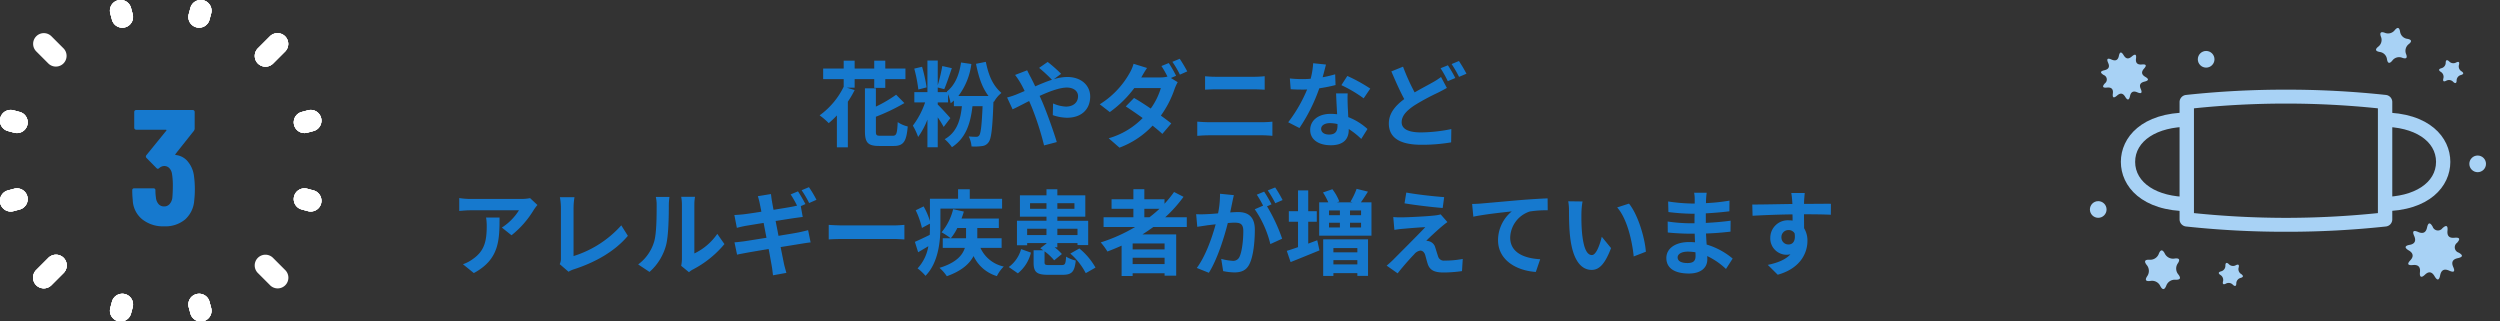<svg xmlns="http://www.w3.org/2000/svg" xmlns:xlink="http://www.w3.org/1999/xlink" width="700" height="90" viewBox="0 0 700 90">
  <rect x="0" y="0" width="700" height="90" fill="#333333" stroke="none"/>
  <defs>
    <clipPath id="clip-path">
      <rect id="長方形_8463" data-name="長方形 8463" width="120" height="80" transform="translate(350 728)" fill="#a8d2f5" stroke="#707070" stroke-width="1"/>
    </clipPath>
  </defs>
  <g id="グループ_6773" data-name="グループ 6773" transform="translate(-220 -6857)">
    <path id="パス_3987" data-name="パス 3987" d="M-80.7-16.848h5.486V-14.4h3.094v-2.444h5.642v-2.964h-5.642v-2.21h-3.094v2.21H-80.7v-2.21h-3.068v2.21h-5.746v2.964h5.746v2.132a21.478,21.478,0,0,1-6.734,8.008,20.831,20.831,0,0,1,2.548,2.184A24.907,24.907,0,0,0-85.67-6.682V2.262H-82.6V-10.53a27.161,27.161,0,0,0,1.9-3.25l-2.21-.676h2.21ZM-73.45-.988c-1.144,0-1.3-.156-1.3-1.3v-4.03a53.953,53.953,0,0,0,7.982-3.822l-2.314-2.34A37.122,37.122,0,0,1-74.75-9.152v-5.122h-3.068V-2.288c0,3.224.832,4.16,3.978,4.16h4.056c2.782,0,3.588-1.248,3.952-5.46A8.469,8.469,0,0,1-68.64-4.81c-.156,3.224-.338,3.822-1.4,3.822Zm12.9-13.546a42.481,42.481,0,0,0-1.274-5.772l-2.184.52a40.6,40.6,0,0,1,1.144,5.85Zm13.832-6.6c.78,3.874,1.716,6.656,3.51,9.022h-8.45a18.886,18.886,0,0,0,3.64-8.97l-2.886-.416c-.52,3.484-1.716,6.37-3.978,8.112l.1.182h-2.652v-1.3l1.82.468c.65-1.456,1.43-3.848,2.132-5.876l-2.678-.6a44.818,44.818,0,0,1-1.274,5.382v-6.916H-60.32v8.84h-3.666v2.886h3.016a22.932,22.932,0,0,1-3.432,6.5A18.491,18.491,0,0,1-62.92-.65a21.691,21.691,0,0,0,2.6-4.862V2.236h2.886V-6.136A26.788,26.788,0,0,1-55.77-3.458l1.872-2.47c-.494-.572-2.574-2.886-3.536-3.8v-.6h2.886v-2.314a13.556,13.556,0,0,1,.728,2.548,8.759,8.759,0,0,0,.91-.754v1.586h2.236c-.416,4.342-1.664,7.462-4.81,9.23A12.337,12.337,0,0,1-53.456,2.21c3.614-2.366,5.148-6.084,5.746-11.466h2.834c-.234,5.512-.52,7.618-.936,8.164a.9.9,0,0,1-.832.39,17.842,17.842,0,0,1-2.106-.1A7.831,7.831,0,0,1-47.97,2a14,14,0,0,0,2.912-.1A2.46,2.46,0,0,0-43.186.806c.754-.962,1.092-3.874,1.352-11.388l.13.13A8.4,8.4,0,0,1-39.6-12.974c-2.34-2.08-3.536-4.628-4.368-8.71Zm8.71,9.438,1.534,3.3c1.118-.494,2.756-1.378,4.628-2.314.234.52.468,1.066.7,1.612A80.579,80.579,0,0,1-27.664,1.716L-24.1.78c-.858-2.912-2.86-8.476-4.082-11.31-.234-.52-.468-1.066-.728-1.612,2.782-1.274,5.616-2.34,7.644-2.34,1.95,0,3.12,1.066,3.12,2.392,0,1.872-1.43,2.938-3.38,2.938a9.822,9.822,0,0,1-3.614-.884L-25.22-6.76a12.794,12.794,0,0,0,4,.728c3.978,0,6.474-2.314,6.474-5.954,0-3.016-2.418-5.46-6.448-5.46a13.267,13.267,0,0,0-3.744.624l2.054-1.508a40.2,40.2,0,0,0-3.77-3.328l-2.392,1.664a42.519,42.519,0,0,1,3.588,3.328c-1.508.494-3.094,1.144-4.68,1.846-.416-.884-.832-1.716-1.222-2.47-.286-.494-.806-1.56-1.04-2.028l-3.38,1.3a21.978,21.978,0,0,1,1.534,2.288c.39.676.78,1.43,1.144,2.21-.78.338-1.586.676-2.34.988A21.655,21.655,0,0,1-38.012-11.7ZM7.254-21.346,5.2-20.514A26.771,26.771,0,0,1,6.89-17.55a8.2,8.2,0,0,1-2.028.234h-5.3c.312-.572.988-1.742,1.612-2.652l-3.77-1.17a11.765,11.765,0,0,1-1.17,2.7A24.26,24.26,0,0,1-12.064-9.8l2.808,2.184a31.271,31.271,0,0,0,6.864-6.734H5.044A19.209,19.209,0,0,1,2.21-8.606C.546-9.724-1.092-10.79-2.47-11.57L-4.784-9.2c1.326.858,3.042,2.028,4.732,3.25A21.593,21.593,0,0,1-9.568-.286L-6.552,2.34A24.353,24.353,0,0,0,2.73-3.822C3.8-2.964,4.758-2.158,5.46-1.508l2.5-2.938C7.176-5.07,6.162-5.824,5.044-6.63a28.136,28.136,0,0,0,3.848-7.488A13.936,13.936,0,0,1,9.75-15.99l-1.9-1.17,1.456-.624A33.051,33.051,0,0,0,7.254-21.346Zm3.068-1.2-2.054.858A27.566,27.566,0,0,1,10.374-18.1l2.054-.91A40.666,40.666,0,0,0,10.322-22.542Zm7.1,4.888v3.77c.884-.052,2.08-.1,3.068-.1H31.226c.91,0,2.132.078,2.886.1v-3.77c-.728.078-1.846.156-2.886.156H20.462C19.578-17.5,18.356-17.55,17.42-17.654ZM15.236-4.94V-.962c.962-.078,2.236-.156,3.25-.156H33.41a28.243,28.243,0,0,1,2.86.156V-4.94a26.353,26.353,0,0,1-2.86.156H18.486C17.472-4.784,16.25-4.862,15.236-4.94ZM51.272-20.93l-3.588-.364a21.864,21.864,0,0,1-.7,4.342c-.806.078-1.586.1-2.366.1a32.846,32.846,0,0,1-3.458-.182l.234,3.016c1.118.078,2.184.1,3.25.1.442,0,.884,0,1.352-.026a40.964,40.964,0,0,1-5.3,9.178l3.146,1.612A47.907,47.907,0,0,0,49.4-14.274a45.106,45.106,0,0,0,4.55-.91l-.1-3.016a31.874,31.874,0,0,1-3.51.832C50.726-18.772,51.064-20.1,51.272-20.93ZM49.92-2.938c0-.91.962-1.586,2.47-1.586a9.34,9.34,0,0,1,2.106.26v.52c0,1.43-.546,2.418-2.34,2.418C50.726-1.326,49.92-1.976,49.92-2.938Zm7.436-9.906h-3.25c.052,1.586.182,3.9.286,5.824-.6-.052-1.17-.1-1.794-.1-3.614,0-5.746,1.95-5.746,4.5,0,2.86,2.548,4.29,5.772,4.29,3.692,0,5.018-1.872,5.018-4.29v-.26A22.042,22.042,0,0,1,61.152-.1l1.742-2.782a17,17,0,0,0-5.382-3.328c-.052-1.3-.13-2.548-.156-3.3C57.33-10.66,57.278-11.752,57.356-12.844Zm4.472,1.378,1.846-2.73a44.787,44.787,0,0,0-6.422-3.536l-1.664,2.574A37.526,37.526,0,0,1,61.828-11.466Zm11.024-8.866-3.276,1.326c1.17,2.73,2.418,5.538,3.614,7.748-2.5,1.846-4.316,3.978-4.316,6.838,0,4.5,3.926,5.954,9.1,5.954A47.961,47.961,0,0,0,86.32.858l.052-3.718a43.835,43.835,0,0,1-8.476.936c-3.614,0-5.434-.988-5.434-2.86,0-1.82,1.456-3.3,3.614-4.732A62.857,62.857,0,0,1,82.524-13c.936-.468,1.768-.91,2.6-1.378l-1.638-3.068a19.546,19.546,0,0,1-2.418,1.56c-1.222.7-3.068,1.638-4.966,2.756A57.708,57.708,0,0,1,72.852-20.332Zm12.558-.39-2.054.832a31.118,31.118,0,0,1,2.028,3.614l2.106-.884A38.392,38.392,0,0,0,85.41-20.722Zm3.094-1.2-2.054.858a30.674,30.674,0,0,1,2.08,3.588l2.08-.884A40.945,40.945,0,0,0,88.5-21.918ZM-169.52,18.4l-2.054-1.924a13.409,13.409,0,0,1-2.652.234H-188.24a20.612,20.612,0,0,1-3.172-.26v3.614c1.222-.1,2.08-.182,3.172-.182h13.546a15.462,15.462,0,0,1-4.784,4.836l2.7,2.158a26.481,26.481,0,0,0,6.24-7.124A13.09,13.09,0,0,1-169.52,18.4Zm-10.608,3.51h-3.77a14.413,14.413,0,0,1,.182,2.34c0,4.264-.624,7.02-3.926,9.308a10.274,10.274,0,0,1-2.73,1.43l3.042,2.47C-180.258,33.66-180.128,28.356-180.128,21.908ZM-163.28,34.96l2.47,2.132a6.711,6.711,0,0,1,1.534-.7c6.136-2,11.518-5.1,15.08-9.36l-1.846-2.938A29.792,29.792,0,0,1-159.406,32.7V19.178a19.019,19.019,0,0,1,.26-2.964h-4.082a16.611,16.611,0,0,1,.286,2.964V33.27A3.4,3.4,0,0,1-163.28,34.96Zm34.008.468,2.184,1.794a5.555,5.555,0,0,1,1.118-.78,28.627,28.627,0,0,0,8.814-7.1l-2-2.86a16.465,16.465,0,0,1-6.422,5.486v-13.6a13.2,13.2,0,0,1,.182-2.262h-3.874a11.527,11.527,0,0,1,.208,2.236V33.5A9.893,9.893,0,0,1-129.272,35.428Zm-12.038-.39,3.172,2.106a15.245,15.245,0,0,0,4.628-7.462c.7-2.626.78-8.112.78-11.18a17.125,17.125,0,0,1,.182-2.366h-3.822a9.867,9.867,0,0,1,.234,2.392c0,3.146-.026,8.06-.754,10.3A12.265,12.265,0,0,1-141.31,35.038Zm44.746-20.462-2.054.858a30.16,30.16,0,0,1,1.794,3.146c-.468.1-1.014.234-1.482.312-.936.182-2.912.494-5.1.858-.234-1.17-.39-2.054-.442-2.418-.13-.6-.208-1.482-.286-2l-3.666.6c.182.6.364,1.222.52,1.976.078.416.26,1.274.468,2.366-2.236.364-4.238.65-5.148.754-.806.078-1.586.13-2.418.182l.7,3.588c.884-.234,1.56-.39,2.392-.546.806-.13,2.808-.468,5.1-.832.26,1.326.52,2.756.806,4.16-2.652.416-5.07.806-6.266.988-.832.1-2,.26-2.7.286l.728,3.458c.6-.156,1.482-.312,2.6-.52s3.562-.624,6.24-1.066c.416,2.184.728,3.978.858,4.706.156.78.234,1.664.364,2.652l3.744-.676c-.234-.832-.494-1.768-.676-2.548-.156-.806-.52-2.574-.936-4.68,2.288-.364,4.394-.7,5.642-.91.988-.156,2.054-.338,2.756-.39l-.7-3.432c-.676.182-1.638.416-2.652.624-1.17.234-3.3.572-5.642.962-.26-1.4-.546-2.834-.806-4.16,2.158-.338,4.134-.65,5.2-.806.78-.1,1.82-.26,2.392-.312l-.546-3.042,1.3-.572C-94.978,17.176-95.914,15.538-96.564,14.576Zm3.068-1.17-2.054.858a27.567,27.567,0,0,1,2.106,3.588l2.054-.91A30.769,30.769,0,0,0-93.5,13.406Zm5.538,10.556v4.082c.962-.078,2.7-.13,4.186-.13H-69.81c1.092,0,2.418.1,3.042.13V23.962c-.676.052-1.82.156-3.042.156H-83.772C-85.124,24.118-87.022,24.04-87.958,23.962Zm31.278-4.55h17.264V16.656h-9.048V14H-51.74v2.652h-7.878V22.9a19.992,19.992,0,0,0-1.768-4.108L-63.6,19.88a23.119,23.119,0,0,1,1.742,4.94l2.236-1.2v.832c0,.728,0,1.508-.052,2.314-1.56.754-3.068,1.482-4.16,1.95l.91,2.912c.936-.546,1.9-1.118,2.86-1.69a12.027,12.027,0,0,1-3.016,6.214,12.806,12.806,0,0,1,2.21,2.08c3.588-3.614,4.186-9.594,4.186-13.754Zm7.176,5.434v2.86h-4.264a15.024,15.024,0,0,0,1.82-2.86Zm9.958,5.564v-2.7h-6.812v-2.86h6.032V22.194H-50.778a19.044,19.044,0,0,0,.65-1.95l-2.99-.676a15.84,15.84,0,0,1-3.25,6.474,19.545,19.545,0,0,1,2.548,1.664h-2.21v2.7h6.188c-.65,2.054-2.418,4.16-7.1,5.59a11.939,11.939,0,0,1,2.054,2.34c4.186-1.482,6.37-3.51,7.488-5.642a10.536,10.536,0,0,0,6.526,5.616,9.9,9.9,0,0,1,1.924-2.678,9.282,9.282,0,0,1-6.526-5.226ZM-35,37.534a10.648,10.648,0,0,0,3.666-5.8l-2.756-.988a9.242,9.242,0,0,1-3.458,5.018Zm2.6-10.712V25.054h5.408v1.768ZM-18.3,25.054v1.768h-5.642V25.054Zm-13.286-5.59V17.9h4.6v1.56Zm12.428-1.56v1.56h-4.784V17.9Zm-7.02,17.316c-1.144,0-1.352-.1-1.352-.806V31.372a14.389,14.389,0,0,1,2.7,2.522l2.158-1.768A13.248,13.248,0,0,0-24.7,30.254h.754v-1.2H-18.3v.572h2.99V22.818h-8.632V21.674h7.826v-5.98h-7.826V14h-3.042v1.69h-7.436v5.98h7.436v1.144h-8.268v6.864h2.86v-.624h5.408v.13l-1.742,1.326c.26.182.546.364.832.572h-2.7v3.38c0,2.678.78,3.484,4.056,3.484h4.082c2.5,0,3.354-.78,3.666-4a8.323,8.323,0,0,1-2.7-1.092c-.13,2.054-.286,2.366-1.248,2.366ZM-20.306,32a18.65,18.65,0,0,1,4.316,5.486l2.73-1.56a18.822,18.822,0,0,0-4.524-5.356ZM.416,19.464H4.654A35.5,35.5,0,0,1,1.846,21.83H.416ZM6.084,30.826H-2.86V29.162H6.084ZM-2.86,34.934V33.166H6.084v1.768ZM12.3,24.56V21.83H6.266a38.03,38.03,0,0,0,5.122-5.72L8.736,14.758a31.662,31.662,0,0,1-2.678,3.3V16.786H.416V13.978H-2.652v2.808h-6.11v2.678h6.11V21.83H-11v2.73h8.84A46.067,46.067,0,0,1-11.8,28.876a16.826,16.826,0,0,1,1.872,2.548c1.326-.494,2.678-1.066,3.978-1.638v8.5H-2.86v-.78H6.084v.676h3.25V26.64H-.13c1.066-.676,2.054-1.352,3.068-2.08ZM25.48,15.642l-3.874-.39a26.461,26.461,0,0,1-.546,5.486c-1.326.13-2.548.208-3.354.234a24.826,24.826,0,0,1-2.782,0l.312,3.536c.806-.13,2.158-.312,2.912-.442.468-.052,1.3-.156,2.236-.26-.962,3.562-2.756,8.814-5.278,12.22l3.38,1.352c2.392-3.822,4.316-9.984,5.3-13.936.754-.052,1.4-.1,1.82-.1,1.612,0,2.522.286,2.522,2.366,0,2.574-.364,5.72-1.066,7.2a1.907,1.907,0,0,1-1.95,1.118,15.024,15.024,0,0,1-3.172-.546l.546,3.432a17.086,17.086,0,0,0,3.12.364c1.976,0,3.406-.572,4.264-2.392,1.118-2.262,1.482-6.474,1.482-9.542,0-3.744-1.95-4.966-4.706-4.966-.546,0-1.3.052-2.184.1.182-.936.39-1.9.546-2.678C25.142,17.15,25.324,16.318,25.48,15.642Zm11.57-2.158-2.08.832A29.407,29.407,0,0,1,37.076,17.9l2.054-.884A34.587,34.587,0,0,0,37.05,13.484Zm-3.094,1.17-2.054.858A28.746,28.746,0,0,1,33.67,18.58l-2.34,1.014a29.24,29.24,0,0,1,4.368,9.75L39,27.836a47.18,47.18,0,0,0-4.238-9.074l1.274-.546C35.542,17.254,34.606,15.616,33.956,14.654Zm12.35,8.424H48.7V20.14H46.306V14.316h-2.86V20.14H40.872v2.938h2.574V30.2c-1.2.416-2.262.78-3.146,1.04l1.066,3.146c2.366-.936,5.33-2.158,8.086-3.276l-.624-2.834c-.832.312-1.69.624-2.522.936ZM60.06,30.462v1.2H53.352v-1.2Zm-6.708,4.576v-1.2H60.06v1.2Zm-2.86,3.224h2.86v-.78H60.06v.754h2.99V28.018H50.492Zm10.608-17H58.006V19.932H61.1Zm0,3.432H58.006V23.364H61.1Zm-8.97-1.326h3.042V24.69H52.13Zm3.042-3.432v1.326H52.13V19.932Zm5.876-2.288c.624-.858,1.3-1.9,1.976-2.99l-3.172-.78a20.647,20.647,0,0,1-1.716,3.588l.572.182H54.366l.65-.234a14.123,14.123,0,0,0-1.95-3.432l-2.626.91a18.938,18.938,0,0,1,1.482,2.756H49.374v9.334H64.012V17.644Zm12.714-2.73-.494,3.016c3.094.52,7.956,1.092,10.686,1.3l.416-3.042C81.666,16.006,76.674,15.46,73.762,14.914ZM85.28,23.182l-1.9-2.158a8.333,8.333,0,0,1-1.482.286c-2.158.286-8.06.546-9.282.546a23.012,23.012,0,0,1-2.5-.078l.312,3.588c.546-.078,1.326-.208,2.236-.286,1.482-.13,4.6-.416,6.422-.468-2.366,2.5-7.7,7.8-9.022,9.152-.7.676-1.326,1.222-1.794,1.612l3.068,2.158c1.794-2.288,3.744-4.42,4.628-5.33a2.76,2.76,0,0,1,1.716-1.04c.52,0,1.092.338,1.378,1.248.182.65.494,1.872.754,2.652.65,1.69,1.976,2.236,4.446,2.236a37.97,37.97,0,0,0,5.1-.39L89.57,33.5a26.814,26.814,0,0,1-5.1.468,1.653,1.653,0,0,1-1.82-1.222c-.234-.676-.52-1.664-.754-2.366a2.469,2.469,0,0,0-1.56-1.768,2.854,2.854,0,0,0-.988-.182c.624-.676,3.042-2.912,4.238-3.926C84.058,24.118,84.6,23.65,85.28,23.182Zm6.916-5.07.338,3.562c3.016-.65,8.32-1.222,10.764-1.482a10.471,10.471,0,0,0-3.848,8.034c0,5.616,5.148,8.554,10.582,8.918l1.222-3.562c-4.394-.234-8.4-1.794-8.4-6.058a7.909,7.909,0,0,1,5.486-7.306,29.422,29.422,0,0,1,5.018-.338l-.026-3.328c-1.82.052-4.68.234-7.358.442-4.758.416-9.048.806-11.206.988C94.25,18.034,93.236,18.086,92.2,18.112Zm30.914-.7-4-.052a15.8,15.8,0,0,1,.208,2.652c0,1.586.026,4.628.286,7.02.728,6.968,3.2,9.542,6.058,9.542,2.08,0,3.718-1.586,5.434-6.11l-2.6-3.172c-.494,2.08-1.534,5.122-2.756,5.122-1.638,0-2.418-2.574-2.782-6.318-.156-1.872-.182-3.822-.156-5.512A21.035,21.035,0,0,1,123.11,17.41Zm13,.6-3.3,1.066c2.834,3.224,4.212,9.542,4.628,13.728l3.406-1.326C140.556,27.5,138.58,21,136.11,18.008Zm13.624,15.054c0-.884,1.014-1.612,2.86-1.612a14.44,14.44,0,0,1,2.132.182c.026.468.026.832.026,1.118,0,1.508-.91,1.9-2.288,1.9C150.67,34.648,149.734,34.05,149.734,33.062Zm8.138-18.1h-3.51a10.452,10.452,0,0,1,.156,1.794v1.222H153.5a48.541,48.541,0,0,1-6.422-.572l.078,2.964a59.769,59.769,0,0,0,6.37.468h.962c-.026.884-.026,1.82-.026,2.678h-1.248a45.943,45.943,0,0,1-6.266-.494l.026,3.068c1.716.208,4.68.338,6.188.338h1.352c.026.78.052,1.612.1,2.418-.52-.052-1.066-.078-1.612-.078-4,0-6.422,1.846-6.422,4.472,0,2.756,2.184,4.342,6.344,4.342,3.432,0,5.122-1.716,5.122-3.926,0-.286,0-.6-.026-.962a19.929,19.929,0,0,1,5.252,3.614l1.872-2.912a20.356,20.356,0,0,0-7.28-3.926c-.078-1.04-.13-2.106-.182-3.094,2.5-.078,4.524-.26,6.864-.52l.026-3.068c-2.106.286-4.316.494-6.942.624V20.738c2.522-.13,4.888-.364,6.6-.572l.026-2.99a54.492,54.492,0,0,1-6.578.7c0-.416,0-.806.026-1.066A17.559,17.559,0,0,1,157.872,14.966Zm27.456.078h-3.77a18.871,18.871,0,0,1,.26,2.262c.026.208.026.468.052.806-3.536.052-8.268.156-11.232.156l.078,3.146c3.2-.182,7.254-.338,11.18-.39.026.572.026,1.17.026,1.742a6.748,6.748,0,0,0-1.04-.078,4.9,4.9,0,0,0-5.2,4.862,4.587,4.587,0,0,0,4.472,4.784,5.559,5.559,0,0,0,1.17-.13c-1.43,1.56-3.718,2.418-6.344,2.964l2.782,2.756c6.344-1.768,8.32-6.084,8.32-9.464a6.617,6.617,0,0,0-.936-3.562c0-1.144-.026-2.574-.026-3.9,3.536,0,5.954.052,7.514.13l.026-3.068c-1.352-.026-4.914.026-7.54.026.026-.312.026-.6.026-.806C185.172,16.864,185.276,15.46,185.328,15.044ZM178.8,27.5a1.957,1.957,0,0,1,2-2.08,1.917,1.917,0,0,1,1.69.91c.364,2.288-.6,3.12-1.69,3.12A1.941,1.941,0,0,1,178.8,27.5Z" transform="translate(540 6896)" fill="#1679ce"/>
    <path id="パス_3986" data-name="パス 3986" d="M8.326-13.616a26.088,26.088,0,0,1,.23,3.4,27.51,27.51,0,0,1-.184,3.45A7.781,7.781,0,0,1,5.819-1.541,8.6,8.6,0,0,1-.046.368a9.284,9.284,0,0,1-6.21-2.024A7.251,7.251,0,0,1-8.832-7.038,24.215,24.215,0,0,1-8.97-9.706a.488.488,0,0,1,.552-.552h5.382a.488.488,0,0,1,.552.552,13.353,13.353,0,0,0,.138,1.978A3.282,3.282,0,0,0-1.61-5.865,2,2,0,0,0-.046-5.2a1.981,1.981,0,0,0,1.518-.644A3.3,3.3,0,0,0,2.254-7.59q.138-1.61.138-3.312a19.655,19.655,0,0,0-.23-3.4A2.959,2.959,0,0,0,1.4-15.939a1.964,1.964,0,0,0-1.449-.575,2.118,2.118,0,0,0-1.38.6.948.948,0,0,1-.368.184.635.635,0,0,1-.414-.23l-2.76-2.806a.572.572,0,0,1-.184-.414.612.612,0,0,1,.138-.368L.552-26.4A.15.15,0,0,0,.6-26.588a.185.185,0,0,0-.184-.092h-8.28a.532.532,0,0,1-.391-.161.532.532,0,0,1-.161-.391v-4.416a.532.532,0,0,1,.161-.391.532.532,0,0,1,.391-.161H7.958a.532.532,0,0,1,.391.161.532.532,0,0,1,.161.391v4.6a1.165,1.165,0,0,1-.23.69L3.128-19.872a.408.408,0,0,0-.046.184.081.081,0,0,0,.092.092A4.953,4.953,0,0,1,6.6-17.756,7.794,7.794,0,0,1,8.326-13.616Z" transform="translate(266 6920)" fill="#1679ce"/>
    <g id="グループ_6757" data-name="グループ 6757" transform="translate(792 4474)">
      <path id="パス_3829" data-name="パス 3829" d="M1282.114,174.737a3,3,0,0,1,0-4.242l3.4-3.4a3,3,0,0,1,4.242,4.242l-3.4,3.4A3,3,0,0,1,1282.114,174.737Z" transform="translate(-1781.896 2226.044)" fill="#fff"/>
      <path id="パス_3830" data-name="パス 3830" d="M1234.892,221.959a3,3,0,0,1,0-4.243l3.4-3.4a3,3,0,1,1,4.243,4.242l-3.4,3.4A3,3,0,0,1,1234.892,221.959Z" transform="translate(-1796.748 2240.897)" fill="#fff"/>
      <path id="パス_3831" data-name="パス 3831" d="M1282.114,174.737a3,3,0,0,1,0-4.242l3.4-3.4a3,3,0,0,1,4.242,4.242l-3.4,3.4A3,3,0,0,1,1282.114,174.737Z" transform="translate(-1781.896 2226.044)" fill="#fff"/>
      <path id="パス_3832" data-name="パス 3832" d="M1234.892,221.959a3,3,0,0,1,0-4.243l3.4-3.4a3,3,0,1,1,4.243,4.242l-3.4,3.4A3,3,0,0,1,1234.892,221.959Z" transform="translate(-1796.748 2240.897)" fill="#fff"/>
      <path id="パス_3833" data-name="パス 3833" d="M1282.114,174.737a3,3,0,0,1,0-4.242l3.4-3.4a3,3,0,0,1,4.242,4.242l-3.4,3.4A3,3,0,0,1,1282.114,174.737Z" transform="translate(-1781.896 2226.044)" fill="#fff"/>
      <path id="パス_3834" data-name="パス 3834" d="M1234.892,221.959a3,3,0,0,1,0-4.243l3.4-3.4a3,3,0,1,1,4.243,4.242l-3.4,3.4A3,3,0,0,1,1234.892,221.959Z" transform="translate(-1796.748 2240.897)" fill="#fff"/>
      <path id="パス_3835" data-name="パス 3835" d="M1282.114,174.737a3,3,0,0,1,0-4.242l3.4-3.4a3,3,0,0,1,4.242,4.242l-3.4,3.4A3,3,0,0,1,1282.114,174.737Z" transform="translate(-1781.896 2226.044)" fill="#fff"/>
      <path id="パス_3836" data-name="パス 3836" d="M1234.892,221.959a3,3,0,0,1,0-4.243l3.4-3.4a3,3,0,1,1,4.243,4.242l-3.4,3.4A3,3,0,0,1,1234.892,221.959Z" transform="translate(-1796.748 2240.897)" fill="#fff"/>
      <path id="パス_3837" data-name="パス 3837" d="M1238.288,174.737l-3.4-3.4a3,3,0,0,1,4.243-4.242l3.4,3.4a3,3,0,0,1-4.243,4.242Z" transform="translate(-1796.748 2226.044)" fill="#fff"/>
      <path id="パス_3838" data-name="パス 3838" d="M1285.51,221.959l-3.4-3.4a3,3,0,1,1,4.243-4.242l3.395,3.4a3,3,0,1,1-4.242,4.243Z" transform="translate(-1781.896 2240.897)" fill="#fff"/>
      <path id="パス_3839" data-name="パス 3839" d="M1251.4,163.817a3,3,0,0,1-.773-1.342l-.468-1.741a3,3,0,1,1,5.795-1.555l.468,1.741a3,3,0,0,1-5.022,2.9Z" transform="translate(-1791.275 2226.044)" fill="#fff"/>
      <path id="パス_3840" data-name="パス 3840" d="M1269.462,231.222a3,3,0,0,1-.775-1.344l-.466-1.741a3,3,0,0,1,5.8-1.554l.467,1.742a3,3,0,0,1-5.022,2.9Z" transform="translate(-1787.369 2240.897)" fill="#fff"/>
      <path id="パス_3841" data-name="パス 3841" d="M1251.4,163.817a3,3,0,0,1-.773-1.342l-.468-1.741a3,3,0,1,1,5.795-1.555l.468,1.741a3,3,0,0,1-5.022,2.9Z" transform="translate(-1791.275 2226.044)" fill="#fff"/>
      <path id="パス_3842" data-name="パス 3842" d="M1269.462,231.222a3,3,0,0,1-.775-1.344l-.466-1.741a3,3,0,0,1,5.8-1.554l.467,1.742a3,3,0,0,1-5.022,2.9Z" transform="translate(-1787.369 2240.897)" fill="#fff"/>
      <path id="パス_3843" data-name="パス 3843" d="M1251.4,163.817a3,3,0,0,1-.773-1.342l-.468-1.741a3,3,0,1,1,5.795-1.555l.468,1.741a3,3,0,0,1-5.022,2.9Z" transform="translate(-1791.275 2226.044)" fill="#fff"/>
      <path id="パス_3844" data-name="パス 3844" d="M1269.462,231.222a3,3,0,0,1-.775-1.344l-.466-1.741a3,3,0,0,1,5.8-1.554l.467,1.742a3,3,0,0,1-5.022,2.9Z" transform="translate(-1787.369 2240.897)" fill="#fff"/>
      <path id="パス_3845" data-name="パス 3845" d="M1251.4,163.817a3,3,0,0,1-.773-1.342l-.468-1.741a3,3,0,1,1,5.795-1.555l.468,1.741a3,3,0,0,1-5.022,2.9Z" transform="translate(-1791.275 2226.044)" fill="#fff"/>
      <path id="パス_3846" data-name="パス 3846" d="M1269.462,231.222a3,3,0,0,1-.775-1.344l-.466-1.741a3,3,0,0,1,5.8-1.554l.467,1.742a3,3,0,0,1-5.022,2.9Z" transform="translate(-1787.369 2240.897)" fill="#fff"/>
      <path id="パス_3847" data-name="パス 3847" d="M1225.626,205.913a3,3,0,0,1,1.346-5.018l1.741-.467a3,3,0,0,1,1.555,5.8l-1.741.467A3,3,0,0,1,1225.626,205.913Z" transform="translate(-1796.748 2235.424)" fill="#fff"/>
      <path id="パス_3848" data-name="パス 3848" d="M1293.03,187.852a3,3,0,0,1,1.347-5.018l1.741-.467a3,3,0,0,1,1.554,5.8l-1.742.467A3,3,0,0,1,1293.03,187.852Z" transform="translate(-1781.896 2231.518)" fill="#fff"/>
      <path id="パス_3849" data-name="パス 3849" d="M1225.626,205.913a3,3,0,0,1,1.346-5.018l1.741-.467a3,3,0,0,1,1.555,5.8l-1.741.467A3,3,0,0,1,1225.626,205.913Z" transform="translate(-1796.748 2235.424)" fill="#fff"/>
      <path id="パス_3850" data-name="パス 3850" d="M1293.03,187.852a3,3,0,0,1,1.347-5.018l1.741-.467a3,3,0,0,1,1.554,5.8l-1.742.467A3,3,0,0,1,1293.03,187.852Z" transform="translate(-1781.896 2231.518)" fill="#fff"/>
      <path id="パス_3851" data-name="パス 3851" d="M1225.626,205.913a3,3,0,0,1,1.346-5.018l1.741-.467a3,3,0,0,1,1.555,5.8l-1.741.467A3,3,0,0,1,1225.626,205.913Z" transform="translate(-1796.748 2235.424)" fill="#fff"/>
      <path id="パス_3852" data-name="パス 3852" d="M1293.03,187.852a3,3,0,0,1,1.347-5.018l1.741-.467a3,3,0,0,1,1.554,5.8l-1.742.467A3,3,0,0,1,1293.03,187.852Z" transform="translate(-1781.896 2231.518)" fill="#fff"/>
      <path id="パス_3853" data-name="パス 3853" d="M1225.626,205.913a3,3,0,0,1,1.346-5.018l1.741-.467a3,3,0,0,1,1.555,5.8l-1.741.467A3,3,0,0,1,1225.626,205.913Z" transform="translate(-1796.748 2235.424)" fill="#fff"/>
      <path id="パス_3854" data-name="パス 3854" d="M1293.03,187.852a3,3,0,0,1,1.347-5.018l1.741-.467a3,3,0,0,1,1.554,5.8l-1.742.467A3,3,0,0,1,1293.03,187.852Z" transform="translate(-1781.896 2231.518)" fill="#fff"/>
      <path id="パス_3855" data-name="パス 3855" d="M1225.629,187.389a3,3,0,0,1,2.9-5.022l1.742.467a3,3,0,1,1-1.554,5.8l-1.742-.467A2.982,2.982,0,0,1,1225.629,187.389Z" transform="translate(-1796.748 2231.518)" fill="#fff"/>
      <path id="パス_3856" data-name="パス 3856" d="M1293.034,205.449a3,3,0,0,1,2.9-5.021l1.741.467a3,3,0,1,1-1.555,5.795l-1.741-.467A2.992,2.992,0,0,1,1293.034,205.449Z" transform="translate(-1781.896 2235.424)" fill="#fff"/>
      <path id="パス_3857" data-name="パス 3857" d="M1225.629,187.389a3,3,0,0,1,2.9-5.022l1.742.467a3,3,0,1,1-1.554,5.8l-1.742-.467A2.982,2.982,0,0,1,1225.629,187.389Z" transform="translate(-1796.748 2231.518)" fill="#fff"/>
      <path id="パス_3858" data-name="パス 3858" d="M1293.034,205.449a3,3,0,0,1,2.9-5.021l1.741.467a3,3,0,1,1-1.555,5.795l-1.741-.467A2.992,2.992,0,0,1,1293.034,205.449Z" transform="translate(-1781.896 2235.424)" fill="#fff"/>
      <path id="パス_3859" data-name="パス 3859" d="M1225.629,187.389a3,3,0,0,1,2.9-5.022l1.742.467a3,3,0,1,1-1.554,5.8l-1.742-.467A2.982,2.982,0,0,1,1225.629,187.389Z" transform="translate(-1796.748 2231.518)" fill="#fff"/>
      <path id="パス_3860" data-name="パス 3860" d="M1293.034,205.449a3,3,0,0,1,2.9-5.021l1.741.467a3,3,0,1,1-1.555,5.795l-1.741-.467A2.992,2.992,0,0,1,1293.034,205.449Z" transform="translate(-1781.896 2235.424)" fill="#fff"/>
      <path id="パス_3861" data-name="パス 3861" d="M1225.629,187.389a3,3,0,0,1,2.9-5.022l1.742.467a3,3,0,1,1-1.554,5.8l-1.742-.467A2.982,2.982,0,0,1,1225.629,187.389Z" transform="translate(-1796.748 2231.518)" fill="#fff"/>
      <path id="パス_3862" data-name="パス 3862" d="M1293.034,205.449a3,3,0,0,1,2.9-5.021l1.741.467a3,3,0,1,1-1.555,5.795l-1.741-.467A2.992,2.992,0,0,1,1293.034,205.449Z" transform="translate(-1781.896 2235.424)" fill="#fff"/>
      <path id="パス_3863" data-name="パス 3863" d="M1250.939,231.226a3,3,0,0,1-.779-2.9l.467-1.742a3,3,0,0,1,5.8,1.554l-.467,1.741a3,3,0,0,1-5.018,1.348Z" transform="translate(-1791.275 2240.897)" fill="#fff"/>
      <path id="パス_3864" data-name="パス 3864" d="M1269,163.821a3,3,0,0,1-.778-2.9l.468-1.741a3,3,0,0,1,5.8,1.555l-.468,1.741a3,3,0,0,1-5.017,1.346Z" transform="translate(-1787.369 2226.044)" fill="#fff"/>
      <path id="パス_3865" data-name="パス 3865" d="M1250.939,231.226a3,3,0,0,1-.779-2.9l.467-1.742a3,3,0,0,1,5.8,1.554l-.467,1.741a3,3,0,0,1-5.018,1.348Z" transform="translate(-1791.275 2240.897)" fill="#fff"/>
      <path id="パス_3866" data-name="パス 3866" d="M1269,163.821a3,3,0,0,1-.778-2.9l.468-1.741a3,3,0,0,1,5.8,1.555l-.468,1.741a3,3,0,0,1-5.017,1.346Z" transform="translate(-1787.369 2226.044)" fill="#fff"/>
      <path id="パス_3867" data-name="パス 3867" d="M1250.939,231.226a3,3,0,0,1-.779-2.9l.467-1.742a3,3,0,0,1,5.8,1.554l-.467,1.741a3,3,0,0,1-5.018,1.348Z" transform="translate(-1791.275 2240.897)" fill="#fff"/>
      <path id="パス_3868" data-name="パス 3868" d="M1269,163.821a3,3,0,0,1-.778-2.9l.468-1.741a3,3,0,0,1,5.8,1.555l-.468,1.741a3,3,0,0,1-5.017,1.346Z" transform="translate(-1787.369 2226.044)" fill="#fff"/>
      <path id="パス_3869" data-name="パス 3869" d="M1250.939,231.226a3,3,0,0,1-.779-2.9l.467-1.742a3,3,0,0,1,5.8,1.554l-.467,1.741a3,3,0,0,1-5.018,1.348Z" transform="translate(-1791.275 2240.897)" fill="#fff"/>
      <path id="パス_3870" data-name="パス 3870" d="M1269,163.821a3,3,0,0,1-.778-2.9l.468-1.741a3,3,0,0,1,5.8,1.555l-.468,1.741a3,3,0,0,1-5.017,1.346Z" transform="translate(-1787.369 2226.044)" fill="#fff"/>
    </g>
    <g id="マスクグループ_673" data-name="マスクグループ 673" transform="translate(450 6134)" clip-path="url(#clip-path)">
      <g id="レイヤー" transform="translate(350 728)">
        <path id="パス_3935" data-name="パス 3935" d="M16.332,18.428c-1.12-.493-1.8-.133-2.053,1.053s-.693,1.267-1.333.213-1.333-1.187-2.293-.36-1.333.613-1.173-.6-.413-1.773-1.64-1.64-1.413-.267-.6-1.173a1.348,1.348,0,0,0-.333-2.347c-1.053-.667-.987-1.053.213-1.333s1.547-.947,1.04-2.067-.173-1.427.933-.933,1.813.227,2.067-1,.693-1.267,1.333-.213,1.333,1.187,2.293.36,1.333-.613,1.173.6.413,1.76,1.64,1.64,1.413.267.6,1.173-.707,1.68.36,2.293.987,1.04-.213,1.333-1.547.933-1.053,2.053S17.452,18.908,16.332,18.428Z" transform="translate(2.121 2.426)" fill="#a8d2f5"/>
        <path id="パス_3936" data-name="パス 3936" d="M82.277,56.369C80.943,55.782,80.1,56.2,79.8,57.7s-.827,1.52-1.573.24-1.64-1.413-2.667-.427-1.573.733-1.413-.72-.507-2.12-1.973-1.973-1.693-.307-.72-1.333.84-2.013-.427-2.747-1.187-1.333.24-1.573,1.867-1.133,1.267-2.48-.227-1.707,1.12-1.12,2.173.173,2.48-1.253.827-1.52,1.56-.253a1.56,1.56,0,0,0,2.747.44c1.093-.987,1.56-.747,1.413.72s.507,2.107,1.96,1.96,1.707.32.72,1.413a1.56,1.56,0,0,0,.44,2.747c1.333.733,1.187,1.253-.253,1.56s-1.853,1.133-1.253,2.48S83.61,56.969,82.277,56.369Z" transform="translate(23.443 14.391)" fill="#a8d2f5"/>
        <path id="パス_3937" data-name="パス 3937" d="M52.447,54.867a257.614,257.614,0,0,1-28-1.48A2.013,2.013,0,0,1,22.66,51.4V18.547a2.013,2.013,0,0,1,1.787-1.987,257.248,257.248,0,0,1,28-1.48,257.257,257.257,0,0,1,28,1.48,2,2,0,0,1,1.773,1.987V51.4a2,2,0,0,1-1.773,1.987,257.617,257.617,0,0,1-28,1.48ZM26.687,49.64a253.855,253.855,0,0,0,25.76,1.333A253.327,253.327,0,0,0,78.193,49.64V20.307a249.374,249.374,0,0,0-51.507,0Z" transform="translate(7.62 5.027)" fill="#a8d2f5"/>
        <path id="パス_3938" data-name="パス 3938" d="M29.37,47.523c-13.147,0-19.04-6.947-19.04-13.827S16.223,19.87,29.37,19.87v4c-8.987,0-15.04,4-15.04,9.827s6.053,9.827,15.04,9.827Z" transform="translate(3.51 6.623)" fill="#a8d2f5"/>
        <path id="パス_3939" data-name="パス 3939" d="M65.24,47.523v-4c9,0,15.04-4,15.04-9.827S74.253,23.87,65.24,23.87v-4c13.16,0,19.04,6.947,19.04,13.827S78.4,47.523,65.24,47.523Z" transform="translate(21.813 6.623)" fill="#a8d2f5"/>
        <path id="パス_3940" data-name="パス 3940" d="M24,57.055a2.533,2.533,0,0,0-2.667,1.707q-.733,1.76-1.64.08a2.547,2.547,0,0,0-2.8-1.453c-1.333.173-1.56-.293-.88-1.333a2.56,2.56,0,0,0-.16-3.16c-.773-1.013-.52-1.493.76-1.453a2.56,2.56,0,0,0,2.667-1.707c.48-1.173,1.027-1.2,1.627-.08a2.573,2.573,0,0,0,2.813,1.453c1.267-.173,1.56.293.88,1.333a2.547,2.547,0,0,0,.147,3.147C25.529,56.628,25.276,57.055,24,57.055Z" transform="translate(5.204 16.278)" fill="#a8d2f5"/>
        <path id="パス_3941" data-name="パス 3941" d="M83.293,13.037a1.6,1.6,0,0,0-1.227,1.547c0,.8-.387.92-.96.373a1.6,1.6,0,0,0-1.96-.307c-.72.36-.987.133-.8-.64a1.613,1.613,0,0,0-.72-1.853c-.667-.44-.613-.787.147-1.013A1.6,1.6,0,0,0,79.013,9.6c0-.8.373-.92.96-.373a1.6,1.6,0,0,0,1.96.307q1.08-.533.8.64a1.587,1.587,0,0,0,.72,1.84C84.119,12.464,84.066,12.81,83.293,13.037Z" transform="translate(25.787 2.963)" fill="#a8d2f5"/>
        <path id="パス_3942" data-name="パス 3942" d="M37.036,55.657A1.6,1.6,0,0,0,35.8,57.2c0,.8-.387.92-.96.373a1.6,1.6,0,0,0-1.96-.307c-.72.36-.987.133-.8-.64a1.613,1.613,0,0,0-.72-1.787c-.667-.44-.613-.787.147-1.013a1.6,1.6,0,0,0,1.24-1.653c0-.8.387-.92.96-.373a1.6,1.6,0,0,0,1.96.307q1.08-.533.8.64a1.587,1.587,0,0,0,.72,1.84C37.849,55.084,37.8,55.43,37.036,55.657Z" transform="translate(10.364 17.156)" fill="#a8d2f5"/>
        <path id="パス_3943" data-name="パス 3943" d="M71.268,10.478a2.347,2.347,0,0,0-2.813.813c-.773.907-1.267.773-1.467-.387a2.347,2.347,0,0,0-2.067-2.067c-1.173-.213-1.333-.707-.4-1.467a2.36,2.36,0,0,0,.76-2.827c-.4-1.12,0-1.467,1.067-1.08a2.36,2.36,0,0,0,2.827-.747c.773-.907,1.253-.773,1.467.387a2.36,2.36,0,0,0,2.067,2.067c1.16.213,1.333.707.387,1.467a2.373,2.373,0,0,0-.747,2.827C72.748,10.518,72.388,10.878,71.268,10.478Z" transform="translate(21.372 0.708)" fill="#a8d2f5"/>
        <circle id="楕円形_220" data-name="楕円形 220" cx="2.333" cy="2.333" r="2.333" transform="translate(5.173 51.32)" fill="#a8d2f5"/>
        <circle id="楕円形_221" data-name="楕円形 221" cx="2.333" cy="2.333" r="2.333" transform="translate(111.413 38.547)" fill="#a8d2f5"/>
        <circle id="楕円形_222" data-name="楕円形 222" cx="2.333" cy="2.333" r="2.333" transform="translate(35.387 9.267)" fill="#a8d2f5"/>
        <rect id="長方形_8462" data-name="長方形 8462" width="120" height="80" transform="translate(0)" fill="none"/>
      </g>
    </g>
  </g>
</svg>
